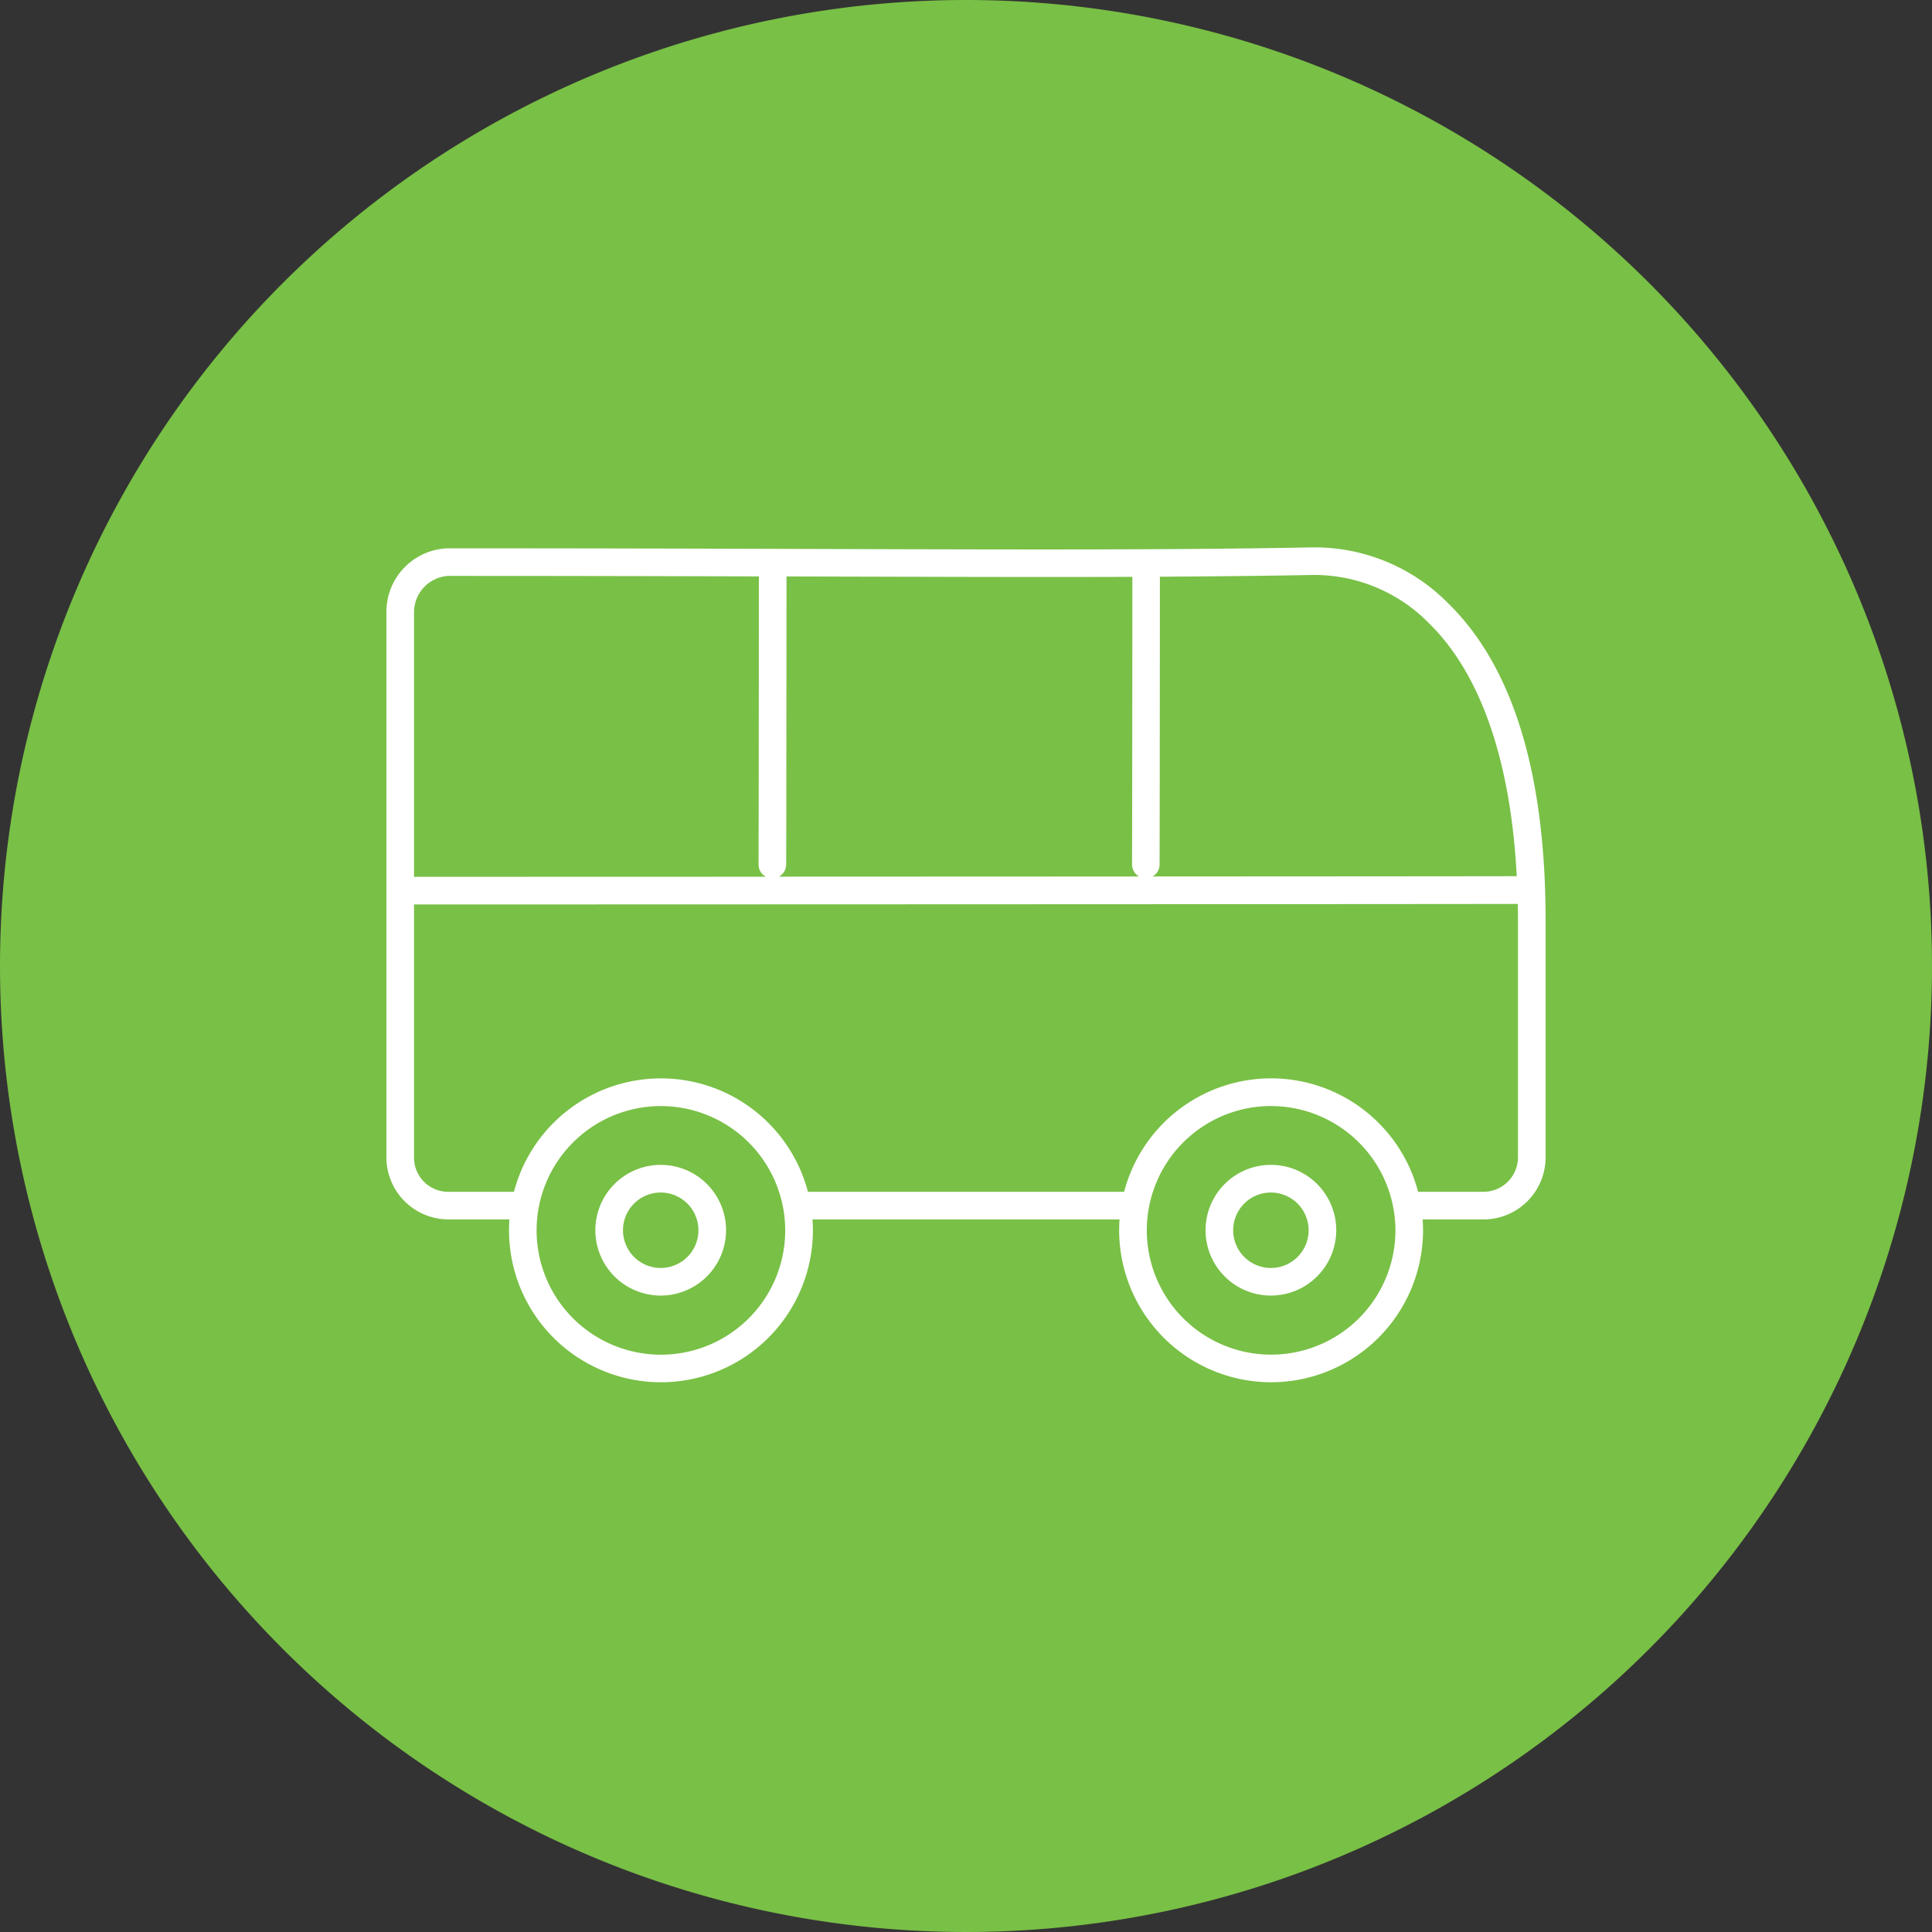 <svg xmlns="http://www.w3.org/2000/svg" width="120" height="120" viewBox="0 0 120 120"><rect x="0" y="0" width="120" height="120" fill="#333333" stroke="none"/><g transform="translate(-110)"><path d="M60,0A60,60,0,1,1,0,60,60,60,0,0,1,60,0Z" transform="translate(110)" fill="#79c046"/><path d="M54.95,51.854a9.447,9.447,0,0,1-9.437-9.437q0-.341.024-.677H26.466q.024.335.024.677a9.437,9.437,0,0,1-18.874,0q0-.341.024-.677H3.81A3.86,3.86,0,0,1,0,37.931V21.346c0-.009,0-.018,0-.027s0-.018,0-.027V4.025A3.943,3.943,0,0,1,3.81.057c9.055,0,16.6.022,23.263.042,12.6.038,21.7.064,30.488-.1a11.647,11.647,0,0,1,8.424,3.509C69.976,7.431,72,14.051,72,23.188V37.931a3.861,3.861,0,0,1-3.81,3.81H64.364q.024.335.024.677a9.448,9.448,0,0,1-9.437,9.437m0-17.158a7.721,7.721,0,1,0,7.721,7.721A7.73,7.73,0,0,0,54.95,34.7m-37.9,0a7.721,7.721,0,1,0,7.721,7.721A7.73,7.73,0,0,0,17.053,34.7M64.08,40.025h4.11a2.149,2.149,0,0,0,2.094-2.094V23.188q0-.527-.01-1.043c-7.914.016-58.229.031-68.558.032V37.931A2.122,2.122,0,0,0,3.81,40.025H7.923a9.438,9.438,0,0,1,18.259,0H45.821a9.438,9.438,0,0,1,18.26,0M3.81,1.773A2.264,2.264,0,0,0,1.716,4.025V20.461l21.852-.006a.857.857,0,0,1-.453-.763c.01-1.33.02-15.633.02-17.79a.842.842,0,0,1,.006-.1c-5.677-.016-12.013-.031-19.332-.031m21.037.035a.864.864,0,0,1,.005.095c0,1.712-.009,16.384-.02,17.8a.858.858,0,0,1-.452.749l22.37-.009a.858.858,0,0,1-.436-.753c.01-1.36.02-15.766.02-17.79,0-.023,0-.046,0-.069-5.646.021-11.851,0-19.269-.019l-2.221-.006m23.2.018c0,.025,0,.051,0,.077,0,2.025-.01,16.439-.02,17.8a.858.858,0,0,1-.435.741c10.583-.005,19.577-.011,22.62-.017-.373-7.158-2.232-12.55-5.432-15.693a9.979,9.979,0,0,0-7.191-3.018c-3.1.057-6.235.09-9.546.108m6.9,44.65a4.059,4.059,0,1,1,4.058-4.058,4.063,4.063,0,0,1-4.058,4.058m0-6.4a2.343,2.343,0,1,0,2.342,2.343,2.345,2.345,0,0,0-2.342-2.343m-37.9,6.4a4.059,4.059,0,1,1,4.058-4.058,4.063,4.063,0,0,1-4.058,4.058m0-6.4a2.343,2.343,0,1,0,2.342,2.343,2.345,2.345,0,0,0-2.342-2.343" transform="translate(134 34)" fill="#fff"/></g></svg>